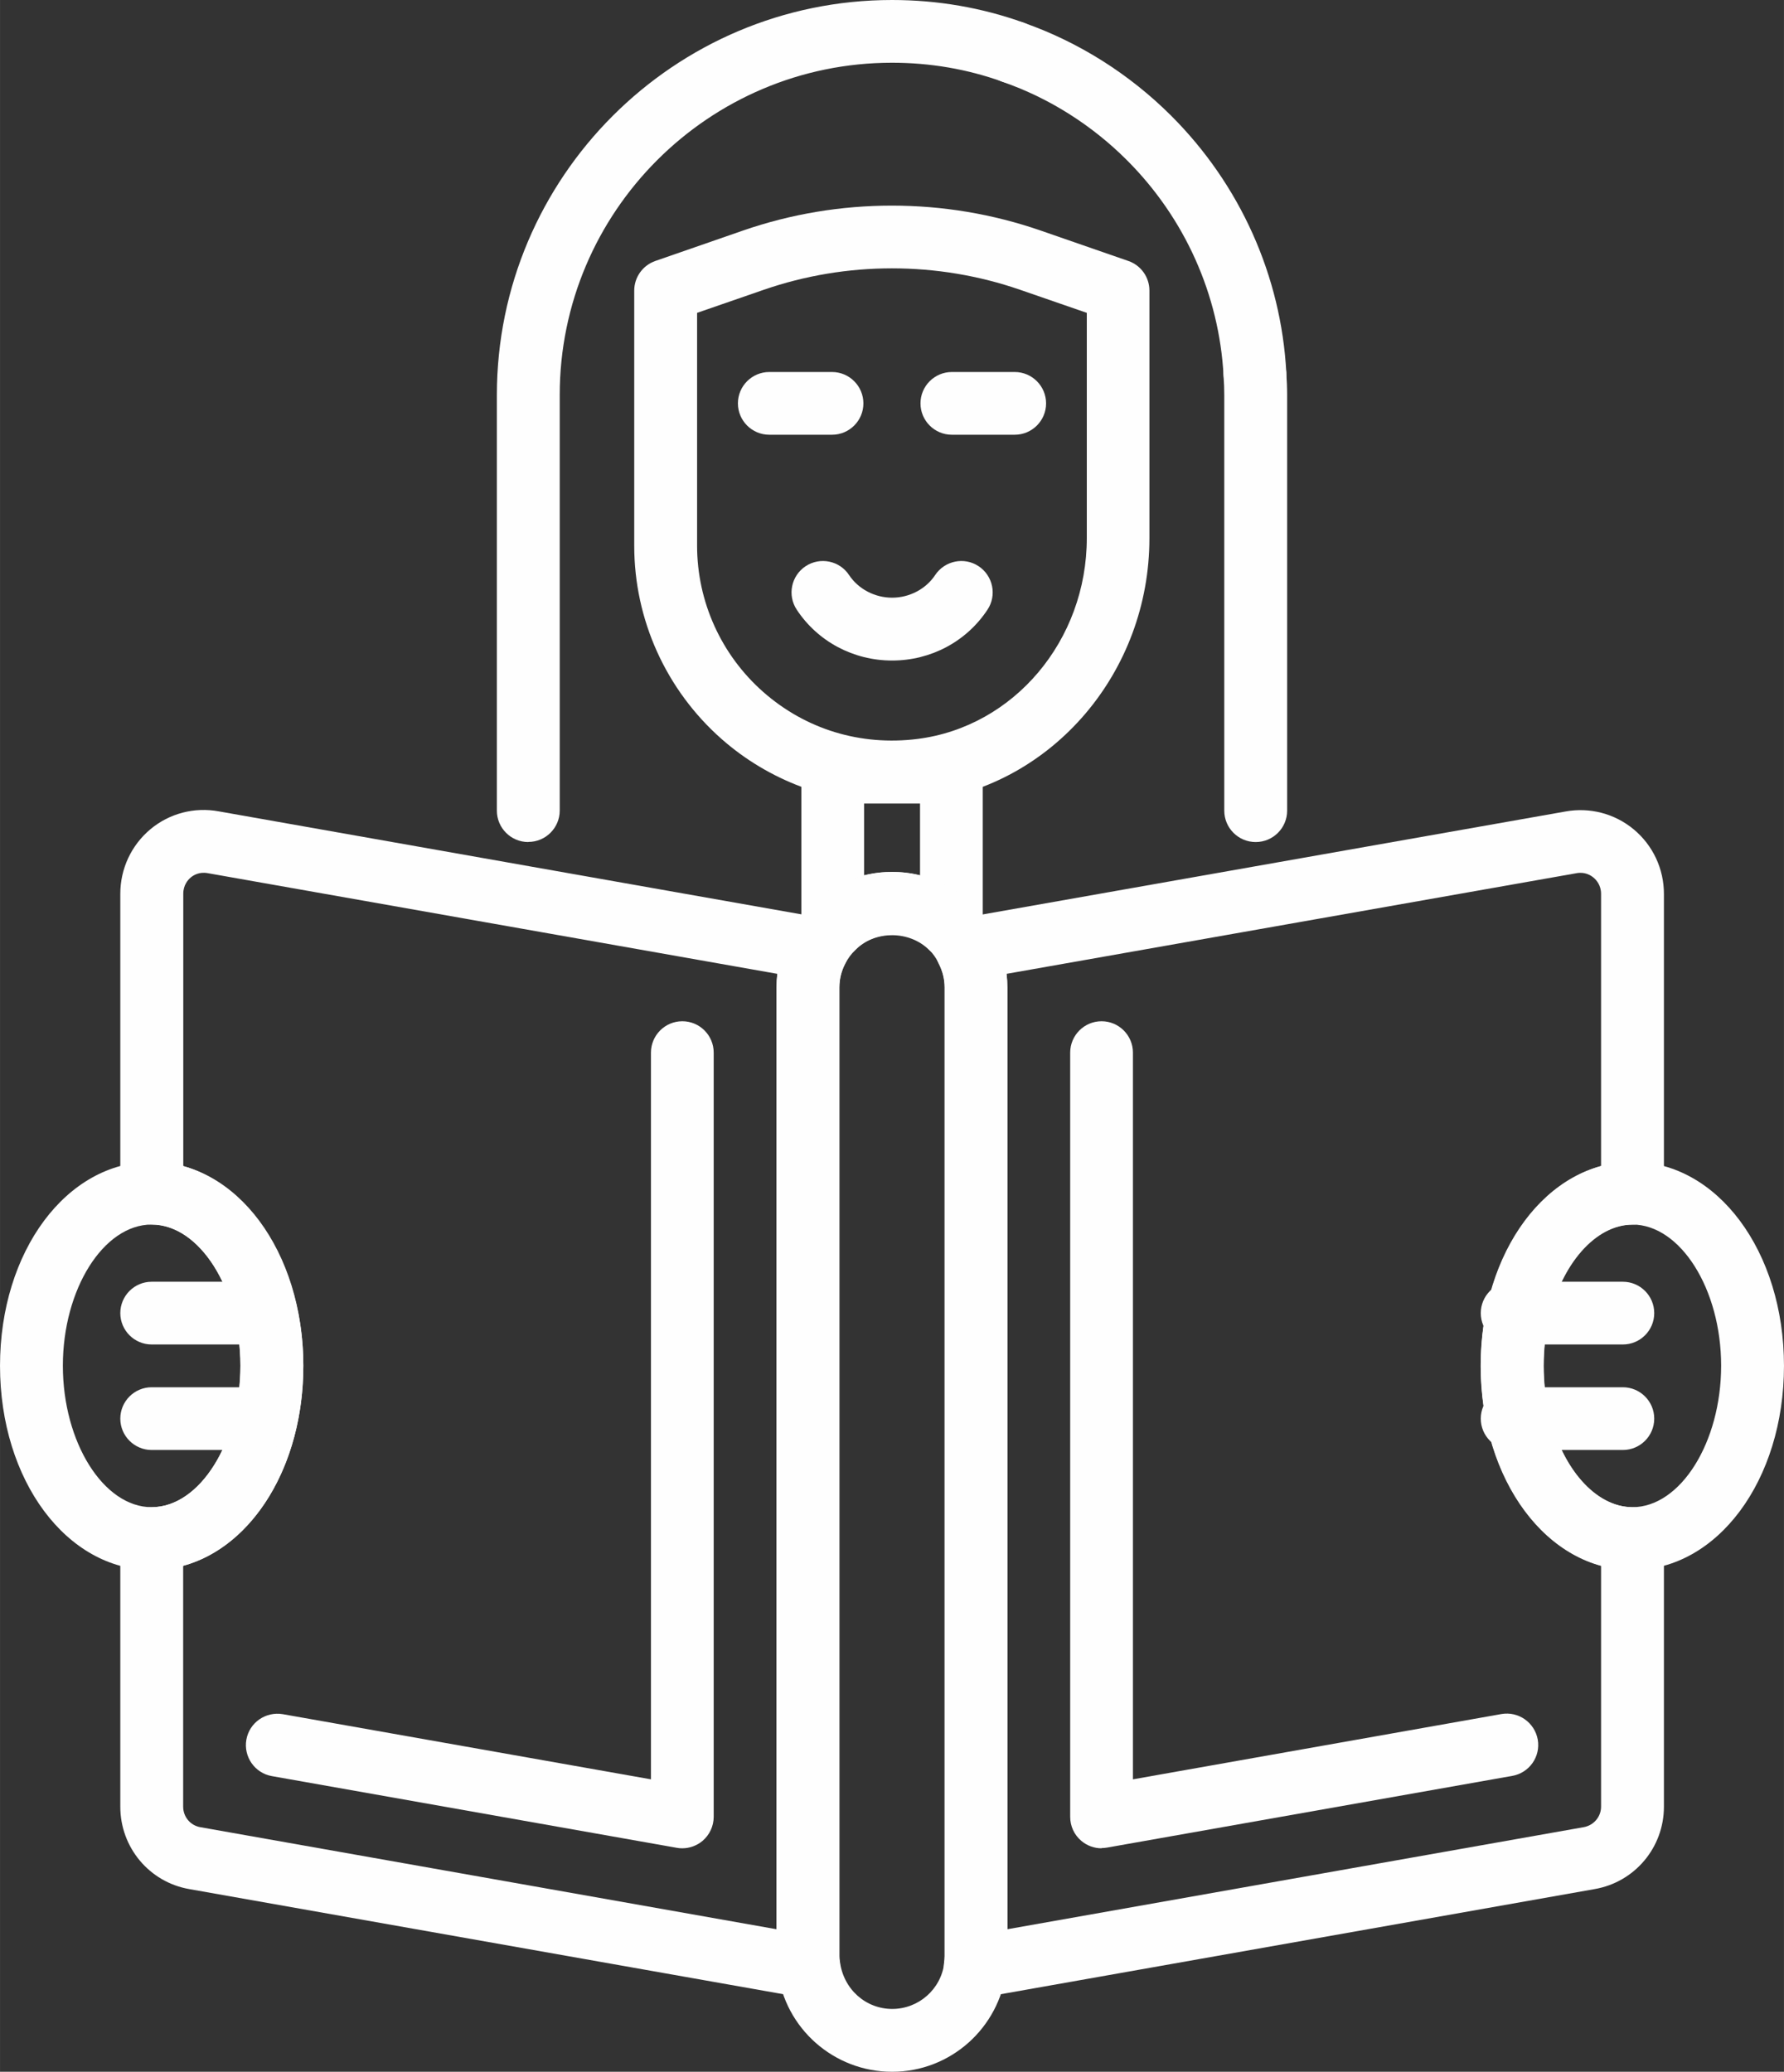 <?xml version="1.0" encoding="UTF-8"?>
<!DOCTYPE svg PUBLIC "-//W3C//DTD SVG 1.1//EN" "http://www.w3.org/Graphics/SVG/1.1/DTD/svg11.dtd">
<!-- Creator: CorelDRAW -->
<svg xmlns="http://www.w3.org/2000/svg" xml:space="preserve" width="15.445mm" height="17.939mm" version="1.1" style="shape-rendering:geometricPrecision; text-rendering:geometricPrecision; image-rendering:optimizeQuality; fill-rule:evenodd; clip-rule:evenodd"
viewBox="0 0 154.68 179.66"
 xmlns:xlink="http://www.w3.org/1999/xlink"
 xmlns:xodm="http://www.corel.com/coreldraw/odm/2003">
 <rect x="0" y="0" width="154.68" height="179.66" fill="#333333" stroke="none"/>
 <defs>
  <style type="text/css">
   <![CDATA[
    .fil0 {fill:#FEFEFE;fill-rule:nonzero}
   ]]>
  </style>
 </defs>
 <g id="Layer_x0020_1">
  <g id="_2002822591344">
   <g>
    <path class="fil0" d="M72.2 83.21c-0.35,0 -0.7,-0.07 -1.03,-0.2 -1.02,-0.42 -1.69,-1.42 -1.69,-2.52l0 -13.53c0,-1.5 1.22,-2.72 2.72,-2.72l10.29 -0c1.5,0 2.72,1.22 2.72,2.72l0 13.5c0,1.1 -0.66,2.09 -1.68,2.51 -1.02,0.42 -2.19,0.19 -2.97,-0.59 -1.71,-1.71 -4.74,-1.71 -6.42,0.01 -0.52,0.53 -1.23,0.82 -1.94,0.82l0 0zm2.72 -13.53l0 6.23c1.56,-0.39 3.28,-0.39 4.85,0l0 -6.23 -4.85 0z"/>
   </g>
   <g>
    <path class="fil0" d="M77.39 69.66c-5.44,0 -10.72,-1.96 -14.82,-5.57 -4.82,-4.25 -7.58,-10.35 -7.58,-16.76l0 -22.13c0,-1.16 0.74,-2.19 1.83,-2.57l7.61 -2.64c8.32,-2.88 17.47,-2.88 25.79,0l7.61 2.64c1.1,0.38 1.83,1.41 1.83,2.57l0 21.47c0,11.6 -8.36,21.41 -19.44,22.82 -0.95,0.12 -1.9,0.18 -2.85,0.18l0 0zm-16.95 -42.53l0 20.19c0,4.85 2.09,9.47 5.73,12.68 3.69,3.25 8.44,4.7 13.38,4.08 8.37,-1.06 14.68,-8.55 14.68,-17.42l0 -19.53 -5.78 -2c-7.17,-2.48 -15.06,-2.48 -22.23,0l-5.78 2z"/>
   </g>
   <g>
    <path class="fil0" d="M108.87 73.02c-1.5,0 -2.72,-1.22 -2.72,-2.72l0 -36.04c0,-0.54 -0.02,-1.07 -0.06,-1.61 -0.11,-1.5 1.01,-2.8 2.51,-2.91 1.49,-0.11 2.81,1.01 2.92,2.51 0.05,0.68 0.08,1.33 0.08,2.01l0 36.04c0,1.5 -1.22,2.72 -2.72,2.72z"/>
   </g>
   <g>
    <path class="fil0" d="M45.8 73.02c-1.5,0 -2.72,-1.22 -2.72,-2.72l0 -36.04c0,-18.89 15.37,-34.26 34.26,-34.26 3.94,0 7.78,0.66 11.43,1.97 1.42,0.51 2.15,2.07 1.64,3.48 -0.51,1.42 -2.07,2.15 -3.48,1.64 -3.06,-1.1 -6.28,-1.65 -9.59,-1.65 -15.89,0 -28.81,12.93 -28.81,28.81l0 36.04c0,1.5 -1.22,2.72 -2.72,2.72l0 -0z"/>
   </g>
   <g>
    <path class="fil0" d="M108.8 35.17c-1.44,0 -2.64,-1.12 -2.71,-2.58 -0.38,-7.03 -3.36,-13.68 -8.38,-18.7 -3.05,-3.05 -6.77,-5.4 -10.75,-6.78 -1.42,-0.49 -2.17,-2.05 -1.68,-3.47 0.5,-1.42 2.05,-2.17 3.47,-1.67 4.75,1.66 9.18,4.45 12.81,8.08 5.97,5.97 9.52,13.88 9.97,22.26 0.08,1.5 -1.07,2.78 -2.57,2.86 -0.05,0 -0.1,0 -0.15,0z"/>
   </g>
   <g>
    <path class="fil0" d="M13.15 136.15c-7.37,0 -13.15,-7.78 -13.15,-17.71 0,-9.92 5.77,-17.69 13.15,-17.69 7.37,0 13.15,7.77 13.15,17.69 0,9.93 -5.77,17.71 -13.15,17.71zm0 -29.96c-4.18,0 -7.7,5.61 -7.7,12.24 0,6.65 3.53,12.27 7.7,12.27 4.18,0 7.7,-5.62 7.7,-12.27 0,-6.64 -3.53,-12.24 -7.7,-12.24z"/>
   </g>
   <g>
    <path class="fil0" d="M141.53 136.15c-7.37,0 -13.15,-7.78 -13.15,-17.71 0,-9.92 5.78,-17.69 13.15,-17.69 7.37,0 13.15,7.77 13.15,17.69 0,9.93 -5.77,17.71 -13.15,17.71zm0 -29.96c-4.18,0 -7.7,5.61 -7.7,12.24 0,6.65 3.53,12.27 7.7,12.27 4.18,0 7.7,-5.62 7.7,-12.27 0,-6.64 -3.53,-12.24 -7.7,-12.24z"/>
   </g>
   <g>
    <path class="fil0" d="M84.55 173.28c-0.71,0 -1.39,-0.27 -1.9,-0.77 -0.63,-0.61 -0.92,-1.49 -0.79,-2.36 0.03,-0.17 0.04,-0.33 0.04,-0.5l0 -84.02c0,-0.71 -0.17,-1.41 -0.52,-2.08 -0.39,-0.77 -0.4,-1.68 -0.01,-2.45 0.39,-0.77 1.11,-1.32 1.96,-1.47l52.41 -9.26c2.1,-0.38 4.26,0.18 5.91,1.55 1.67,1.39 2.62,3.43 2.62,5.6l0 25.96c0,1.5 -1.22,2.72 -2.72,2.72 -3.19,0 -6.19,3.41 -7.28,8.28 -0,0 -0,0.01 -0,0.01 -0.28,1.22 -0.42,2.55 -0.42,3.95 0,1.4 0.14,2.74 0.42,3.98 1.09,4.88 4.09,8.28 7.28,8.28 1.5,0 2.72,1.22 2.72,2.72l0 23.25c0,3.54 -2.53,6.55 -6.02,7.15l-53.21 9.42c-0.16,0.03 -0.32,0.04 -0.47,0.04l0 0zm2.72 -88.83c0.05,0.39 0.07,0.78 0.07,1.17l0 81.68 49.96 -8.85c0.88,-0.15 1.52,-0.9 1.52,-1.78l0 -20.9c-4.66,-1.29 -8.46,-5.86 -9.87,-12.16 -0.37,-1.64 -0.56,-3.38 -0.56,-5.18 0,-1.81 0.19,-3.55 0.56,-5.16 1.42,-6.3 5.22,-10.86 9.87,-12.15l0 -23.61c0,-0.75 -0.41,-1.2 -0.66,-1.41 -0.24,-0.2 -0.75,-0.51 -1.46,-0.38l-49.43 8.73zm44.33 29.42l0.03 0 -0.03 0z"/>
   </g>
   <g>
    <path class="fil0" d="M70.12 173.28c-0.16,0 -0.32,-0.01 -0.47,-0.04l-53.23 -9.42c-3.47,-0.6 -5.99,-3.61 -5.99,-7.15l0 -23.25c0,-1.5 1.22,-2.72 2.72,-2.72 4.17,0 7.69,-5.62 7.69,-12.27 0,-6.64 -3.52,-12.24 -7.69,-12.24 -1.5,0 -2.72,-1.22 -2.72,-2.72l0 -25.96c0,-2.17 0.95,-4.21 2.61,-5.6 1.65,-1.38 3.82,-1.94 5.93,-1.55l52.37 9.26c0.85,0.15 1.58,0.7 1.96,1.47 0.38,0.77 0.38,1.68 -0.01,2.45 -0.35,0.67 -0.52,1.37 -0.52,2.08l0 84.02c0,0.16 0.01,0.33 0.04,0.49 0.14,0.87 -0.16,1.75 -0.78,2.37 -0.51,0.5 -1.2,0.78 -1.91,0.78l0 -0zm-54.24 -37.5l0 20.89c0,0.88 0.62,1.63 1.49,1.78l49.96 8.85 0 -81.68c0,-0.39 0.02,-0.78 0.07,-1.17l-49.38 -8.73c-0.75,-0.14 -1.25,0.18 -1.48,0.37 -0.24,0.2 -0.65,0.66 -0.65,1.41l0 23.62c5.94,1.69 10.41,8.81 10.41,17.31 0,8.67 -4.39,15.7 -10.41,17.35l-0 0z"/>
   </g>
   <g>
    <path class="fil0" d="M77.35 179.66c-5.05,0 -9.31,-3.77 -9.92,-8.76 -0.06,-0.3 -0.1,-0.8 -0.1,-1.26l0 -84.01c0,-1.59 0.38,-3.12 1.12,-4.57 0.52,-1.01 1.15,-1.86 1.88,-2.55 1.81,-1.84 4.33,-2.9 7.02,-2.9 2.68,0 5.18,1.04 7.07,2.92 0.74,0.78 1.3,1.56 1.8,2.52 0.75,1.46 1.12,2.99 1.12,4.58l0 84.01c0,0.38 -0.03,0.79 -0.07,1.17 -0.62,5.08 -4.88,8.85 -9.92,8.85zm0 -98.6c-1.22,0 -2.36,0.47 -3.2,1.33 -0.35,0.34 -0.62,0.71 -0.86,1.17 -0.34,0.65 -0.51,1.35 -0.51,2.07l0 84.01c0,0.14 0.01,0.3 0.04,0.44 0.3,2.42 2.24,4.13 4.54,4.13 2.29,0 4.23,-1.71 4.51,-3.98 0.01,-0.13 0.04,-0.37 0.04,-0.6l0 -84.01c0,-0.71 -0.17,-1.41 -0.51,-2.08 -0.25,-0.48 -0.52,-0.86 -0.86,-1.22 -0.81,-0.81 -1.95,-1.28 -3.17,-1.28l-0 -0z"/>
   </g>
   <g>
    <path class="fil0" d="M22.75 116.59l-9.6 0c-1.5,0 -2.72,-1.22 -2.72,-2.72 0,-1.5 1.22,-2.72 2.72,-2.72l9.6 0c1.5,0 2.72,1.22 2.72,2.72 0,1.5 -1.22,2.72 -2.72,2.72z"/>
   </g>
   <g>
    <path class="fil0" d="M22.75 125.74l-9.6 0c-1.5,0 -2.72,-1.22 -2.72,-2.72 0,-1.5 1.22,-2.72 2.72,-2.72l9.6 0c1.5,0 2.72,1.22 2.72,2.72 0,1.5 -1.22,2.72 -2.72,2.72z"/>
   </g>
   <g>
    <path class="fil0" d="M140.71 116.59l-9.6 0c-1.5,0 -2.72,-1.22 -2.72,-2.72 0,-1.5 1.22,-2.72 2.72,-2.72l9.6 0c1.5,0 2.72,1.22 2.72,2.72 0,1.5 -1.22,2.72 -2.72,2.72z"/>
   </g>
   <g>
    <path class="fil0" d="M140.71 125.74l-9.6 0c-1.5,0 -2.72,-1.22 -2.72,-2.72 0,-1.5 1.22,-2.72 2.72,-2.72l9.6 0c1.5,0 2.72,1.22 2.72,2.72 0,1.5 -1.22,2.72 -2.72,2.72z"/>
   </g>
   <g>
    <path class="fil0" d="M87.98 37.7l-5.45 0c-1.5,0 -2.72,-1.22 -2.72,-2.72 0,-1.5 1.22,-2.72 2.72,-2.72l5.45 0c1.5,0 2.72,1.22 2.72,2.72 0,1.5 -1.22,2.72 -2.72,2.72z"/>
   </g>
   <g>
    <path class="fil0" d="M72.14 37.7l-5.44 0c-1.5,0 -2.72,-1.22 -2.72,-2.72 0,-1.5 1.22,-2.72 2.72,-2.72l5.44 0c1.5,0 2.72,1.22 2.72,2.72 0,1.5 -1.22,2.72 -2.72,2.72z"/>
   </g>
   <g>
    <path class="fil0" d="M77.35 57.28c-3.36,0 -6.45,-1.65 -8.27,-4.41 -0.83,-1.26 -0.48,-2.94 0.77,-3.77 1.26,-0.83 2.95,-0.48 3.77,0.77 0.8,1.21 2.23,1.96 3.73,1.96 1.5,0 2.93,-0.75 3.73,-1.96 0.83,-1.25 2.52,-1.6 3.77,-0.77 1.25,0.83 1.6,2.52 0.77,3.77 -1.82,2.76 -4.91,4.41 -8.27,4.41z"/>
   </g>
   <g>
    <path class="fil0" d="M95.51 160.28c-0.63,0 -1.25,-0.22 -1.75,-0.64 -0.62,-0.52 -0.97,-1.28 -0.97,-2.09l0 -66.27c0,-1.5 1.22,-2.72 2.72,-2.72 1.5,0 2.72,1.22 2.72,2.72l0 63.02 31.94 -5.66c1.49,-0.26 2.89,0.73 3.16,2.21 0.26,1.48 -0.73,2.89 -2.21,3.15l-35.14 6.22c-0.16,0.03 -0.32,0.04 -0.47,0.04l0 0z"/>
   </g>
   <g>
    <path class="fil0" d="M59.16 160.28c-0.16,0 -0.32,-0.01 -0.47,-0.04l-35.12 -6.22c-1.48,-0.26 -2.47,-1.68 -2.21,-3.16 0.26,-1.48 1.67,-2.46 3.16,-2.21l31.92 5.65 0 -63.02c0,-1.5 1.22,-2.72 2.72,-2.72 1.5,0 2.72,1.22 2.72,2.72l0 66.27c0,0.81 -0.36,1.57 -0.97,2.09 -0.49,0.41 -1.12,0.64 -1.75,0.64l0 0z"/>
   </g>
  </g>
 </g>
</svg>
